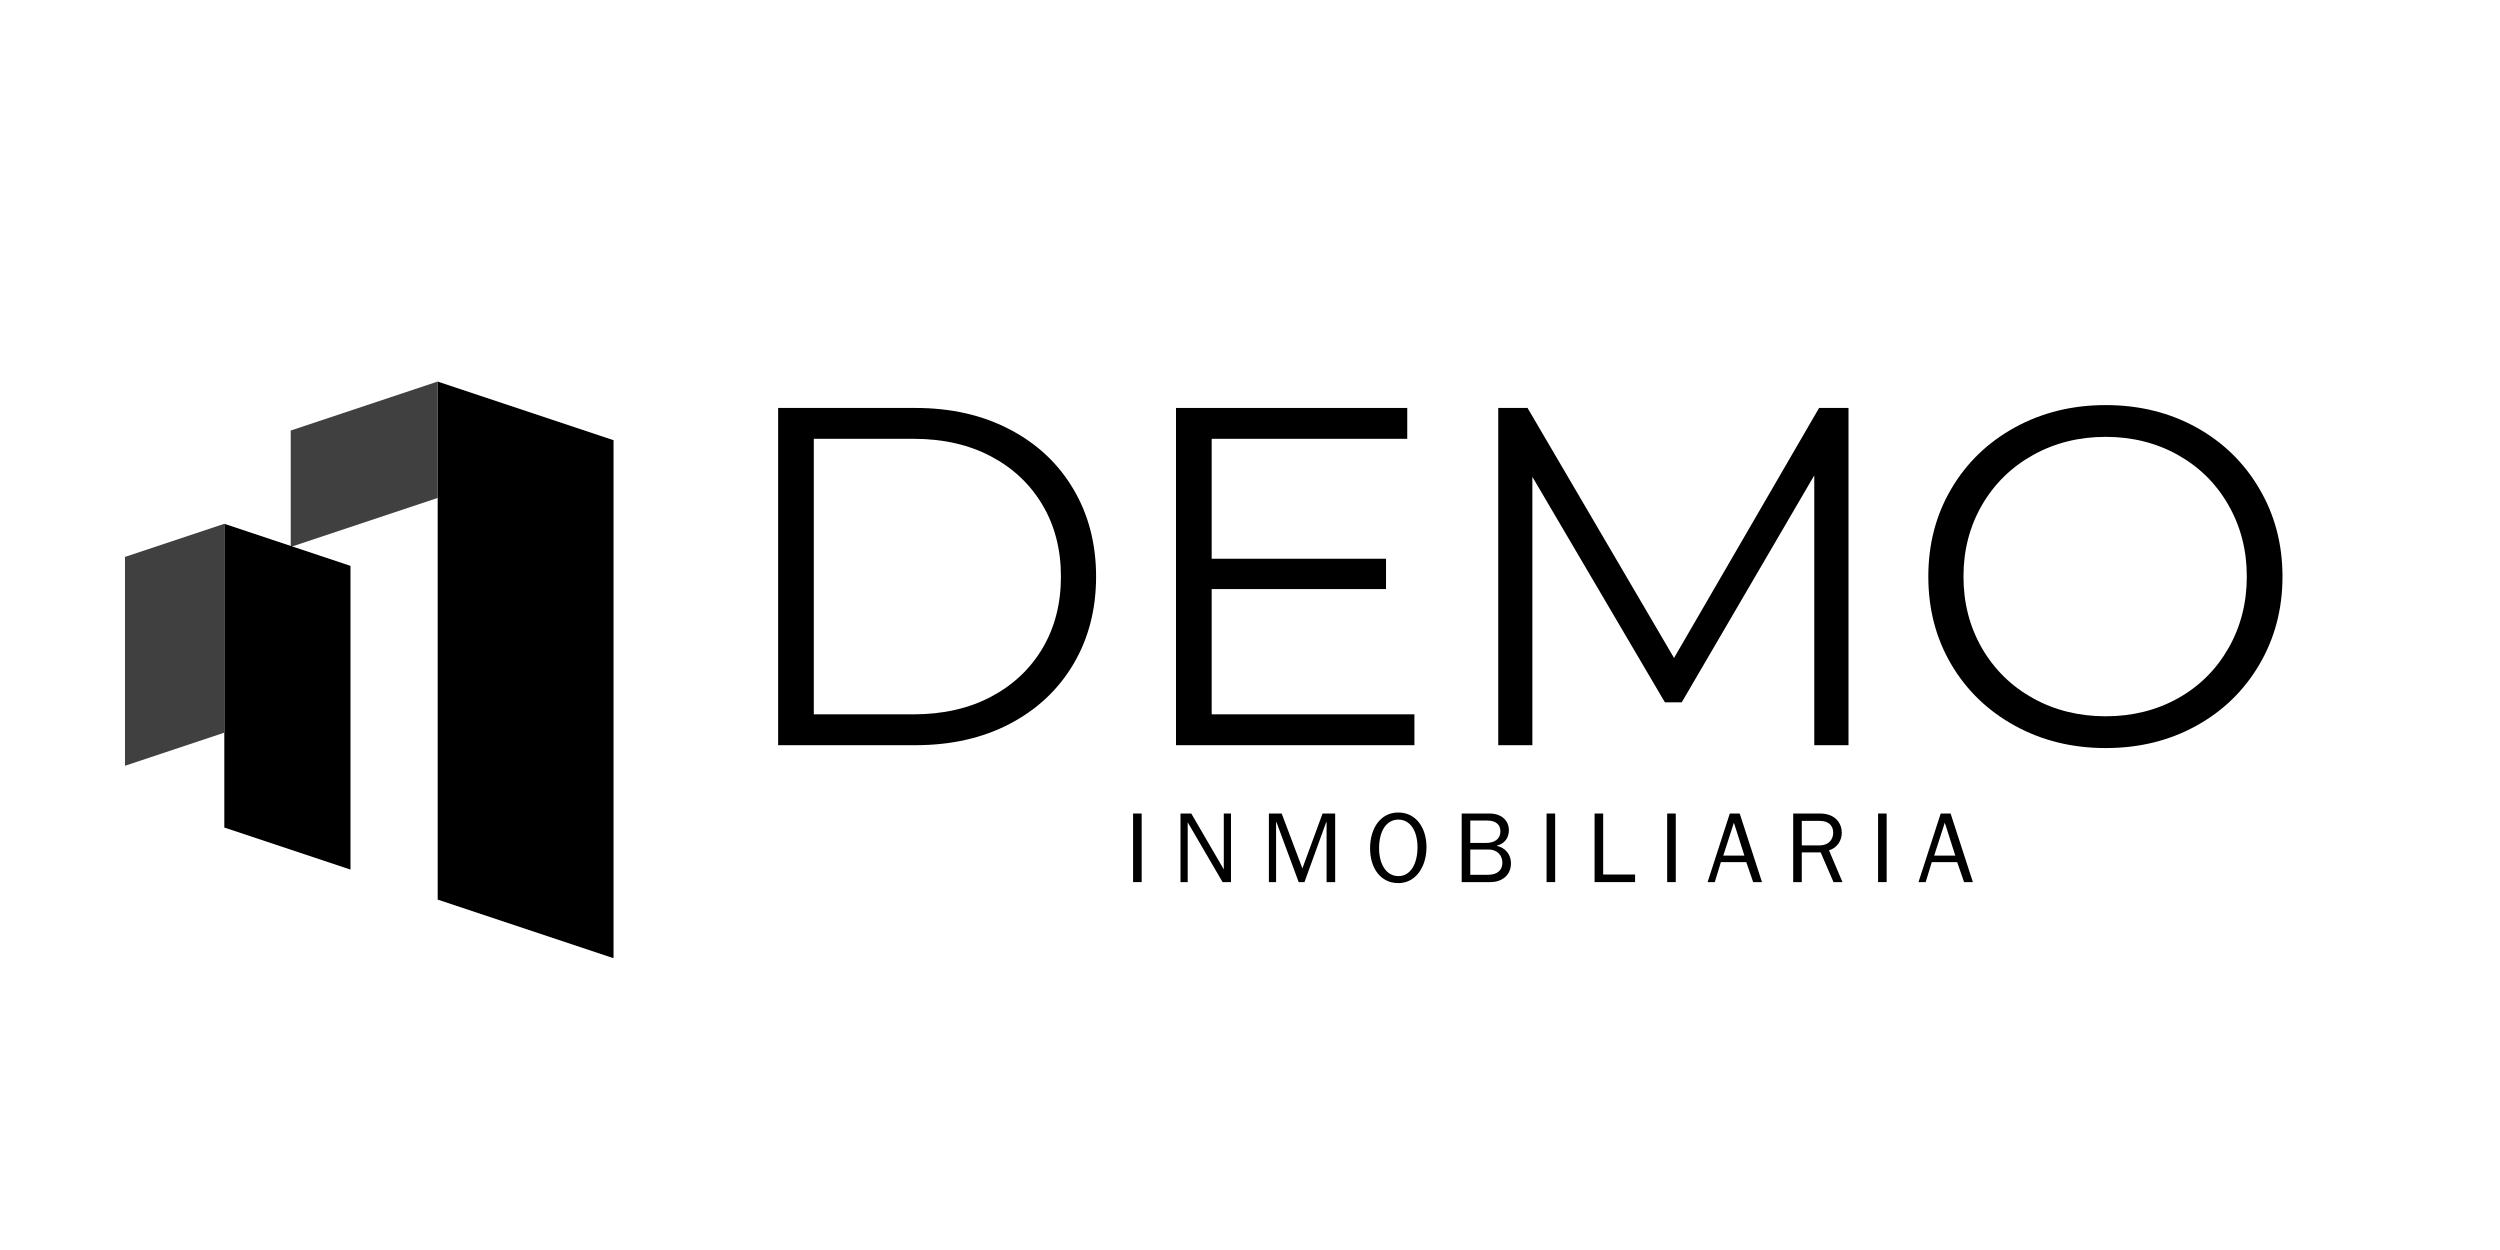 <svg xmlns="http://www.w3.org/2000/svg" xmlns:xlink="http://www.w3.org/1999/xlink" width="400" zoomAndPan="magnify" viewBox="0 0 300 150" height="200" preserveAspectRatio="xMidYMid meet" version="1.0"><defs><g/><clipPath id="110579bd68"><path d="M 52.523 45.789 L 73.625 45.789 L 73.625 115 L 52.523 115 Z M 52.523 45.789 " clip-rule="nonzero"/></clipPath><clipPath id="5ed6508e93"><path d="M 73.625 52.824 L 73.625 114.984 L 52.523 107.953 L 52.523 45.789 Z M 73.625 52.824 " clip-rule="nonzero"/></clipPath><clipPath id="7cfc2188e4"><path d="M 0.523 0.789 L 21.625 0.789 L 21.625 70 L 0.523 70 Z M 0.523 0.789 " clip-rule="nonzero"/></clipPath><clipPath id="a5683713fd"><path d="M 21.625 7.824 L 21.625 69.984 L 0.523 62.953 L 0.523 0.789 Z M 21.625 7.824 " clip-rule="nonzero"/></clipPath><clipPath id="42556591e2"><rect x="0" width="22" y="0" height="70"/></clipPath><clipPath id="2224113d5a"><path d="M 34.887 45.781 L 52.531 45.781 L 52.531 65.629 L 34.887 65.629 Z M 34.887 45.781 " clip-rule="nonzero"/></clipPath><clipPath id="20c9587ce6"><path d="M 34.887 51.664 L 34.887 65.629 L 52.531 59.746 L 52.531 45.781 Z M 34.887 51.664 " clip-rule="nonzero"/></clipPath><clipPath id="8d8db6f2cd"><path d="M 0.887 0.781 L 18.531 0.781 L 18.531 20.629 L 0.887 20.629 Z M 0.887 0.781 " clip-rule="nonzero"/></clipPath><clipPath id="ee33c29456"><path d="M 0.887 6.664 L 0.887 20.629 L 18.531 14.746 L 18.531 0.781 Z M 0.887 6.664 " clip-rule="nonzero"/></clipPath><clipPath id="9f2cc64ac8"><rect x="0" width="19" y="0" height="21"/></clipPath><clipPath id="c238af39bd"><path d="M 26.918 62.859 L 42.059 62.859 L 42.059 104.375 L 26.918 104.375 Z M 26.918 62.859 " clip-rule="nonzero"/></clipPath><clipPath id="8efaefcc42"><path d="M 42.059 67.906 L 42.059 104.348 L 26.918 99.305 L 26.918 62.859 Z M 42.059 67.906 " clip-rule="nonzero"/></clipPath><clipPath id="dae8fcb68e"><path d="M 0.918 0.859 L 16.059 0.859 L 16.059 42.375 L 0.918 42.375 Z M 0.918 0.859 " clip-rule="nonzero"/></clipPath><clipPath id="0531b86fd9"><path d="M 16.059 5.906 L 16.059 42.348 L 0.918 37.305 L 0.918 0.859 Z M 16.059 5.906 " clip-rule="nonzero"/></clipPath><clipPath id="f80bc21056"><rect x="0" width="17" y="0" height="43"/></clipPath><clipPath id="f5e1cf4de6"><path d="M 15 62.816 L 26.926 62.816 L 26.926 91.891 L 15 91.891 Z M 15 62.816 " clip-rule="nonzero"/></clipPath><clipPath id="89671af507"><path d="M 15 66.828 L 15 91.891 L 26.926 87.914 L 26.926 62.852 Z M 15 66.828 " clip-rule="nonzero"/></clipPath><clipPath id="9fdb103a0d"><path d="M 0 0.816 L 11.926 0.816 L 11.926 29.891 L 0 29.891 Z M 0 0.816 " clip-rule="nonzero"/></clipPath><clipPath id="375c2ad291"><path d="M 0 4.828 L 0 29.891 L 11.926 25.914 L 11.926 0.852 Z M 0 4.828 " clip-rule="nonzero"/></clipPath><clipPath id="c9a0029e39"><rect x="0" width="12" y="0" height="30"/></clipPath><clipPath id="ac28071b46"><rect x="0" width="192" y="0" height="71"/></clipPath></defs><g clip-path="url(#110579bd68)"><g clip-path="url(#5ed6508e93)"><g transform="matrix(1, 0, 0, 1, 52, 45)"><g clip-path="url(#42556591e2)"><g clip-path="url(#7cfc2188e4)"><g clip-path="url(#a5683713fd)"><path fill="#000000" d="M 21.625 0.789 L 21.625 69.949 L 0.523 69.949 L 0.523 0.789 Z M 21.625 0.789 " fill-opacity="1" fill-rule="nonzero"/></g></g></g></g></g></g><g clip-path="url(#2224113d5a)"><g clip-path="url(#20c9587ce6)"><g transform="matrix(1, 0, 0, 1, 34, 45)"><g clip-path="url(#9f2cc64ac8)"><g clip-path="url(#8d8db6f2cd)"><g clip-path="url(#ee33c29456)"><path fill="#404040" d="M 0.887 20.629 L 0.887 0.781 L 18.531 0.781 L 18.531 20.629 Z M 0.887 20.629 " fill-opacity="1" fill-rule="nonzero"/></g></g></g></g></g></g><g clip-path="url(#c238af39bd)"><g clip-path="url(#8efaefcc42)"><g transform="matrix(1, 0, 0, 1, 26, 62)"><g clip-path="url(#f80bc21056)"><g clip-path="url(#dae8fcb68e)"><g clip-path="url(#0531b86fd9)"><path fill="#000000" d="M 16.059 0.859 L 16.059 42.375 L 0.918 42.375 L 0.918 0.859 Z M 16.059 0.859 " fill-opacity="1" fill-rule="nonzero"/></g></g></g></g></g></g><g clip-path="url(#f5e1cf4de6)"><g clip-path="url(#89671af507)"><g transform="matrix(1, 0, 0, 1, 15, 62)"><g clip-path="url(#c9a0029e39)"><g clip-path="url(#9fdb103a0d)"><g clip-path="url(#375c2ad291)"><path fill="#404040" d="M 0 29.891 L 0 0.863 L 11.926 0.863 L 11.926 29.891 Z M 0 29.891 " fill-opacity="1" fill-rule="nonzero"/></g></g></g></g></g></g><g transform="matrix(1, 0, 0, 1, 86, 34)"><g clip-path="url(#ac28071b46)"><g fill="#000000" fill-opacity="1"><g transform="translate(0.781, 55.423)"><g><path d="M 6.594 -40.469 L 23.062 -40.469 C 27.344 -40.469 31.117 -39.609 34.391 -37.891 C 37.672 -36.18 40.219 -33.789 42.031 -30.719 C 43.844 -27.656 44.75 -24.16 44.75 -20.234 C 44.75 -16.305 43.844 -12.805 42.031 -9.734 C 40.219 -6.672 37.672 -4.281 34.391 -2.562 C 31.117 -0.852 27.344 0 23.062 0 L 6.594 0 Z M 22.828 -3.703 C 26.379 -3.703 29.484 -4.406 32.141 -5.812 C 34.797 -7.219 36.859 -9.16 38.328 -11.641 C 39.797 -14.129 40.531 -16.992 40.531 -20.234 C 40.531 -23.473 39.797 -26.332 38.328 -28.812 C 36.859 -31.301 34.797 -33.25 32.141 -34.656 C 29.484 -36.062 26.379 -36.766 22.828 -36.766 L 10.875 -36.766 L 10.875 -3.703 Z M 22.828 -3.703 "/></g></g></g><g fill="#000000" fill-opacity="1"><g transform="translate(48.526, 55.423)"><g><path d="M 35.203 -3.703 L 35.203 0 L 6.594 0 L 6.594 -40.469 L 34.344 -40.469 L 34.344 -36.766 L 10.875 -36.766 L 10.875 -22.375 L 31.797 -22.375 L 31.797 -18.734 L 10.875 -18.734 L 10.875 -3.703 Z M 35.203 -3.703 "/></g></g></g><g fill="#000000" fill-opacity="1"><g transform="translate(87.196, 55.423)"><g><path d="M 48.625 -40.469 L 48.625 0 L 44.516 0 L 44.516 -32.375 L 28.609 -5.141 L 26.594 -5.141 L 10.688 -32.203 L 10.688 0 L 6.594 0 L 6.594 -40.469 L 10.109 -40.469 L 27.688 -10.469 L 45.094 -40.469 Z M 48.625 -40.469 "/></g></g></g><g fill="#000000" fill-opacity="1"><g transform="translate(142.398, 55.423)"><g><path d="M 24.281 0.344 C 20.27 0.344 16.633 -0.551 13.375 -2.344 C 10.125 -4.133 7.582 -6.586 5.75 -9.703 C 3.914 -12.828 3 -16.336 3 -20.234 C 3 -24.129 3.914 -27.633 5.75 -30.75 C 7.582 -33.875 10.125 -36.332 13.375 -38.125 C 16.633 -39.914 20.27 -40.812 24.281 -40.812 C 28.289 -40.812 31.906 -39.926 35.125 -38.156 C 38.344 -36.383 40.875 -33.926 42.719 -30.781 C 44.57 -27.645 45.5 -24.129 45.5 -20.234 C 45.5 -16.336 44.57 -12.816 42.719 -9.672 C 40.875 -6.535 38.344 -4.082 35.125 -2.312 C 31.906 -0.539 28.289 0.344 24.281 0.344 Z M 24.281 -3.469 C 27.477 -3.469 30.367 -4.188 32.953 -5.625 C 35.535 -7.07 37.555 -9.078 39.016 -11.641 C 40.484 -14.211 41.219 -17.078 41.219 -20.234 C 41.219 -23.391 40.484 -26.25 39.016 -28.812 C 37.555 -31.375 35.535 -33.379 32.953 -34.828 C 30.367 -36.273 27.477 -37 24.281 -37 C 21.082 -37 18.18 -36.273 15.578 -34.828 C 12.973 -33.379 10.926 -31.375 9.438 -28.812 C 7.957 -26.25 7.219 -23.391 7.219 -20.234 C 7.219 -17.078 7.957 -14.211 9.438 -11.641 C 10.926 -9.078 12.973 -7.07 15.578 -5.625 C 18.18 -4.188 21.082 -3.469 24.281 -3.469 Z M 24.281 -3.469 "/></g></g></g></g></g><g fill="#000000" fill-opacity="1"><g transform="translate(134.926, 105.852)"><g><path d="M 1.043 -8.23 L 1.043 0 L 2.074 0 L 2.074 -8.23 Z M 1.043 -8.23 "/></g></g></g><g fill="#000000" fill-opacity="1"><g transform="translate(140.722, 105.852)"><g><path d="M 0.938 -8.23 L 0.938 0 L 1.801 0 L 1.801 -7.176 L 5.988 0 L 6.996 0 L 6.996 -8.23 L 6.133 -8.23 L 6.133 -1.523 L 2.23 -8.23 Z M 0.938 -8.23 "/></g></g></g><g fill="#000000" fill-opacity="1"><g transform="translate(151.318, 105.852)"><g><path d="M 0.949 -8.23 L 0.949 0 L 1.812 0 L 1.812 -7.188 L 1.859 -7.188 L 4.523 0 L 5.219 0 L 7.824 -7.188 L 7.871 -7.188 L 7.871 0 L 8.902 0 L 8.902 -8.23 L 7.391 -8.23 L 4.969 -1.645 L 2.484 -8.23 Z M 0.949 -8.23 "/></g></g></g><g fill="#000000" fill-opacity="1"><g transform="translate(163.834, 105.852)"><g><path d="M 3.961 -8.352 C 1.812 -8.352 0.574 -6.434 0.574 -4.055 C 0.574 -1.715 1.801 0.121 3.973 0.121 C 6.035 0.121 7.344 -1.801 7.344 -4.211 C 7.344 -6.48 6.109 -8.352 3.961 -8.352 Z M 1.656 -4.043 C 1.656 -6.059 2.473 -7.5 3.984 -7.5 C 5.293 -7.5 6.266 -6.289 6.266 -4.164 C 6.266 -2.258 5.473 -0.719 3.973 -0.719 C 2.484 -0.719 1.656 -2.207 1.656 -4.043 Z M 1.656 -4.043 "/></g></g></g><g fill="#000000" fill-opacity="1"><g transform="translate(174.43, 105.852)"><g><path d="M 0.973 -8.23 L 0.973 0 L 4.43 0 C 5.699 0 6.887 -0.73 6.887 -2.27 C 6.887 -3.289 6.238 -4.117 5.184 -4.355 L 5.184 -4.379 C 6.086 -4.586 6.637 -5.281 6.637 -6.227 C 6.637 -7.273 5.879 -8.23 4.297 -8.23 Z M 2.004 -4.703 L 2.004 -7.391 L 3.996 -7.391 C 5.113 -7.391 5.617 -6.863 5.617 -6.109 C 5.617 -5.074 4.789 -4.703 3.938 -4.703 Z M 2.004 -0.875 L 2.004 -3.91 L 4.188 -3.91 C 5.27 -3.91 5.855 -3.191 5.855 -2.316 C 5.855 -1.465 5.293 -0.875 4.105 -0.875 Z M 2.004 -0.875 "/></g></g></g><g fill="#000000" fill-opacity="1"><g transform="translate(184.546, 105.852)"><g><path d="M 1.043 -8.23 L 1.043 0 L 2.074 0 L 2.074 -8.23 Z M 1.043 -8.23 "/></g></g></g><g fill="#000000" fill-opacity="1"><g transform="translate(190.342, 105.852)"><g><path d="M 1.008 -8.23 L 1.008 0 L 5.867 0 L 5.867 -0.91 L 2.039 -0.91 L 2.039 -8.23 Z M 1.008 -8.23 "/></g></g></g><g fill="#000000" fill-opacity="1"><g transform="translate(199.018, 105.852)"><g><path d="M 1.043 -8.23 L 1.043 0 L 2.074 0 L 2.074 -8.23 Z M 1.043 -8.23 "/></g></g></g><g fill="#000000" fill-opacity="1"><g transform="translate(204.814, 105.852)"><g><path d="M 2.762 -8.23 L 0.098 0 L 0.961 0 L 1.691 -2.398 L 4.738 -2.398 L 5.566 0 L 6.625 0 L 3.949 -8.23 Z M 4.512 -3.18 L 1.98 -3.18 L 3.254 -7.129 Z M 4.512 -3.18 "/></g></g></g><g fill="#000000" fill-opacity="1"><g transform="translate(214.21, 105.852)"><g><path d="M 0.973 -8.23 L 0.973 0 L 2.004 0 L 2.004 -3.562 L 4.273 -3.562 L 5.809 0 L 6.887 0 L 5.27 -3.816 C 6.238 -4.094 6.805 -4.969 6.805 -5.93 C 6.805 -6.949 6.133 -8.23 4.176 -8.23 Z M 2.004 -4.402 L 2.004 -7.344 L 4.176 -7.344 C 5.305 -7.344 5.773 -6.695 5.773 -5.941 C 5.773 -5.125 5.258 -4.402 4.117 -4.402 Z M 2.004 -4.402 "/></g></g></g><g fill="#000000" fill-opacity="1"><g transform="translate(224.326, 105.852)"><g><path d="M 1.043 -8.23 L 1.043 0 L 2.074 0 L 2.074 -8.23 Z M 1.043 -8.23 "/></g></g></g><g fill="#000000" fill-opacity="1"><g transform="translate(230.122, 105.852)"><g><path d="M 2.762 -8.23 L 0.098 0 L 0.961 0 L 1.691 -2.398 L 4.738 -2.398 L 5.566 0 L 6.625 0 L 3.949 -8.23 Z M 4.512 -3.18 L 1.98 -3.18 L 3.254 -7.129 Z M 4.512 -3.18 "/></g></g></g></svg>